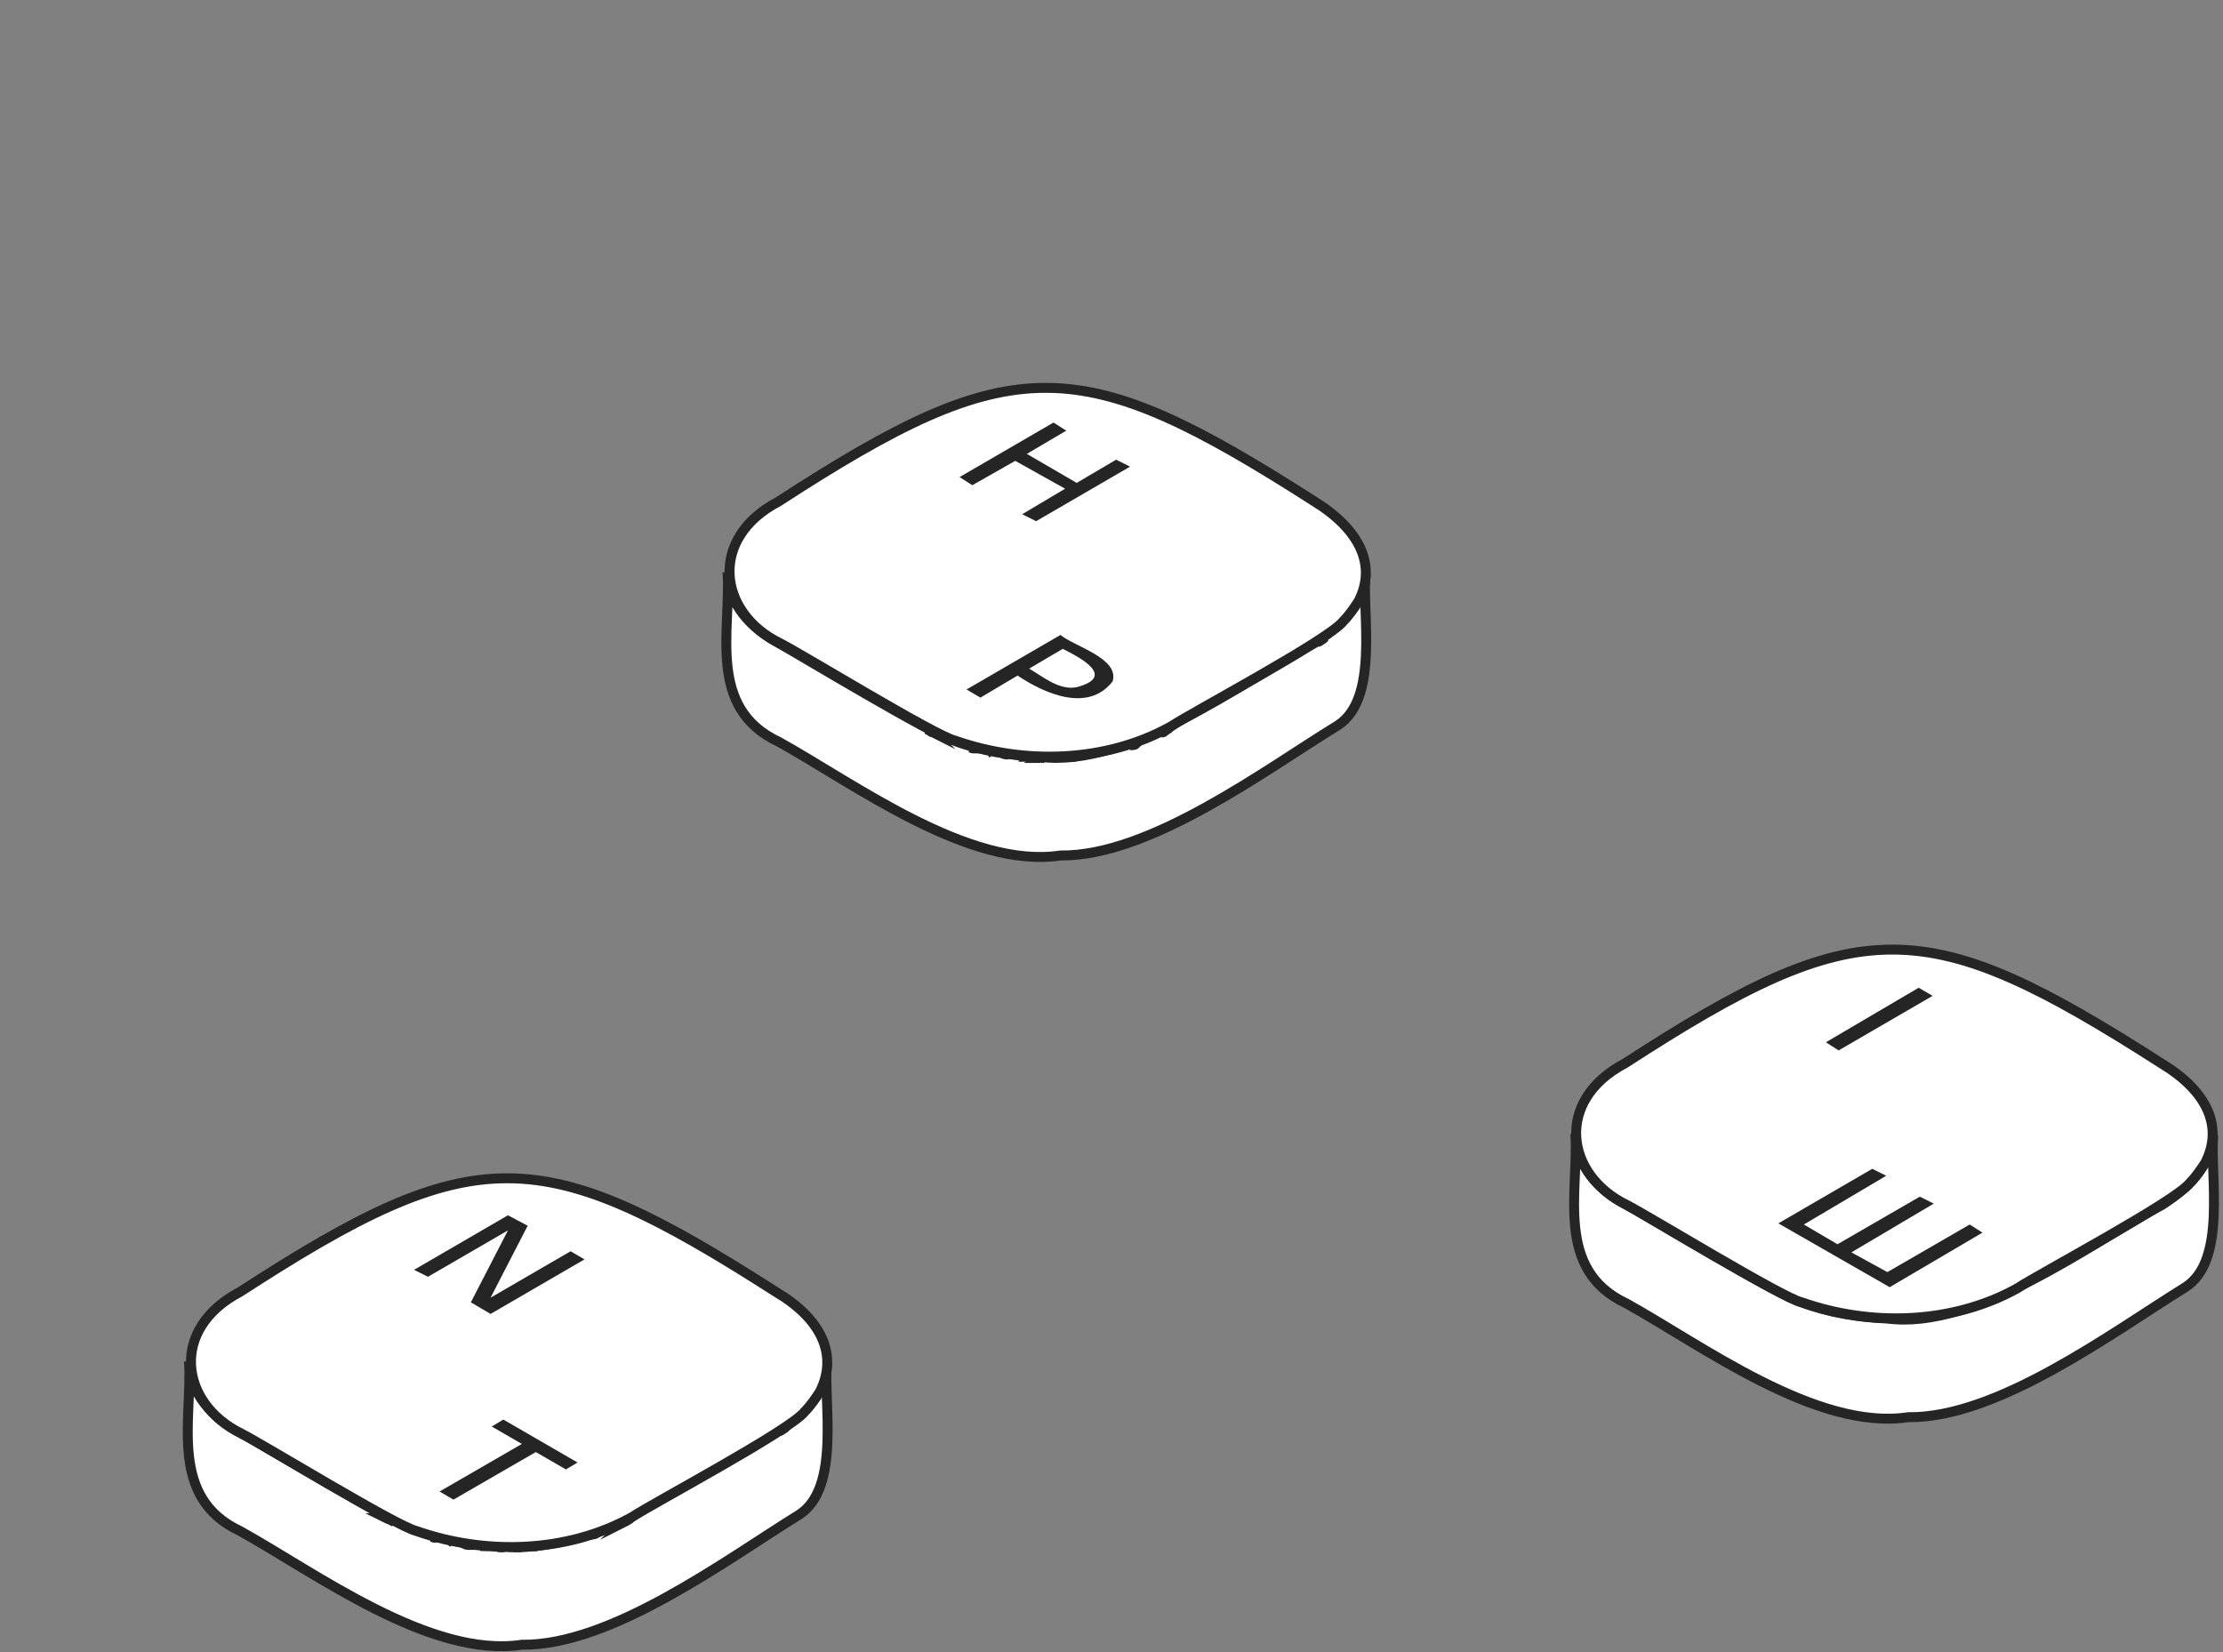 <?xml version="1.0" encoding="UTF-8"?> <svg xmlns="http://www.w3.org/2000/svg" width="448" height="333" viewBox="0 0 448 333" fill="none"><rect x="0" y="0" width="448" height="333" fill="#808080" stroke="none"/> <path d="M274.949 117.677C274.949 117.91 274.949 117.91 274.949 118.143C274.949 118.143 274.949 117.91 274.949 117.677Z" fill="white" stroke="#252525" stroke-width="2" stroke-miterlimit="10"></path> <path d="M274.482 119.548C274.482 119.782 274.482 120.015 274.248 120.015C274.248 120.015 274.482 119.782 274.482 119.548Z" fill="white" stroke="#252525" stroke-width="2" stroke-miterlimit="10"></path> <path d="M273.547 121.654C273.547 121.887 273.313 121.887 273.313 122.12C273.547 121.887 273.547 121.654 273.547 121.654Z" fill="white" stroke="#252525" stroke-width="2" stroke-miterlimit="10"></path> <path d="M272.846 122.822C272.846 122.589 273.079 122.589 273.079 122.355C273.079 122.589 272.846 122.822 272.846 122.822Z" fill="white" stroke="#252525" stroke-width="2" stroke-miterlimit="10"></path> <path d="M273.313 121.888C273.313 122.121 273.08 122.121 273.08 122.354C273.08 122.354 273.313 122.121 273.313 121.888Z" fill="white" stroke="#252525" stroke-width="2" stroke-miterlimit="10"></path> <path d="M272.378 123.525C272.378 123.758 272.144 123.758 271.911 123.992C272.144 123.992 272.144 123.758 272.378 123.525Z" fill="white" stroke="#252525" stroke-width="2" stroke-miterlimit="10"></path> <path d="M271.911 123.993C271.677 124.227 271.677 124.461 271.444 124.694C271.677 124.461 271.677 124.227 271.911 123.993Z" fill="white" stroke="#252525" stroke-width="2" stroke-miterlimit="10"></path> <path d="M270.975 125.163L270.742 125.395C270.742 125.395 270.742 125.395 270.975 125.163Z" fill="white" stroke="#252525" stroke-width="2" stroke-miterlimit="10"></path> <path d="M270.509 125.63C270.275 125.864 270.041 126.098 269.808 126.332C270.041 126.098 270.275 125.864 270.509 125.63Z" fill="white" stroke="#252525" stroke-width="2" stroke-miterlimit="10"></path> <path d="M267.003 128.671C266.535 128.905 266.068 129.139 265.601 129.607C266.068 129.139 266.535 128.905 267.003 128.671Z" fill="white" stroke="#252525" stroke-width="2" stroke-miterlimit="10"></path> <path d="M275.183 115.571C274.482 123.759 277.988 140.836 269.574 146.216C255.083 155.105 231.711 172.65 213.714 172.416C195.25 175.223 172.112 157.912 156.92 149.491C142.429 142.707 147.337 127.034 146.636 115.337C146.636 121.653 151.544 126.8 156.92 129.607C161.127 131.946 188.238 148.321 192.212 149.257C197.821 151.362 203.664 152.298 209.507 152.532C227.27 154.871 250.175 137.561 264.899 129.607C268.171 127.502 271.444 124.928 273.313 121.42C274.716 119.782 275.183 117.677 275.183 115.571Z" fill="white" stroke="#252525" stroke-width="2" stroke-miterlimit="10"></path> <path d="M235.684 146.684C235.217 146.918 234.983 147.152 234.515 147.386C234.983 147.152 235.45 146.918 235.684 146.684Z" fill="white" stroke="#252525" stroke-width="2" stroke-miterlimit="10"></path> <path d="M187.537 147.386C187.07 147.152 186.836 146.918 186.369 146.918C186.836 146.918 187.304 147.152 187.537 147.386Z" fill="white" stroke="#252525" stroke-width="2" stroke-miterlimit="10"></path> <path d="M234.748 147.386C234.515 147.619 234.281 147.619 234.048 147.619C234.281 147.619 234.515 147.386 234.748 147.386Z" fill="white" stroke="#252525" stroke-width="2" stroke-miterlimit="10"></path> <path d="M228.906 149.959C228.672 150.193 228.205 150.193 227.738 150.193C228.205 150.193 228.439 149.959 228.906 149.959Z" fill="white" stroke="#252525" stroke-width="2" stroke-miterlimit="10"></path> <path d="M216.985 152.298H216.752C216.985 152.531 216.985 152.298 216.985 152.298Z" fill="white" stroke="#252525" stroke-width="2" stroke-miterlimit="10"></path> <path d="M216.751 152.532C216.518 152.532 216.285 152.532 216.051 152.532C216.285 152.532 216.518 152.532 216.751 152.532Z" fill="white" stroke="#252525" stroke-width="2" stroke-miterlimit="10"></path> <path d="M213.713 152.532C213.48 152.532 213.246 152.532 213.013 152.532C213.246 152.532 213.48 152.532 213.713 152.532Z" fill="white" stroke="#252525" stroke-width="2" stroke-miterlimit="10"></path> <path d="M213.247 152.532C213.013 152.532 212.779 152.532 212.312 152.532C212.545 152.766 212.779 152.766 213.247 152.532Z" fill="white" stroke="#252525" stroke-width="2" stroke-miterlimit="10"></path> <path d="M210.441 152.766C210.208 152.766 209.974 152.766 209.741 152.766C209.974 152.766 210.208 152.766 210.441 152.766Z" fill="white" stroke="#252525" stroke-width="2" stroke-miterlimit="10"></path> <path d="M206.935 152.532C206.702 152.532 206.469 152.532 206.469 152.532C206.702 152.532 206.702 152.532 206.935 152.532Z" fill="white" stroke="#252525" stroke-width="2" stroke-miterlimit="10"></path> <path d="M209.741 152.766C209.507 152.766 209.04 152.766 208.806 152.766C209.04 152.532 209.507 152.766 209.741 152.766Z" fill="white" stroke="#252525" stroke-width="2" stroke-miterlimit="10"></path> <path d="M206.469 152.532C206.001 152.532 205.767 152.532 205.3 152.532C205.767 152.532 206.001 152.532 206.469 152.532Z" fill="white" stroke="#252525" stroke-width="2" stroke-miterlimit="10"></path> <path d="M203.197 152.064C202.729 152.064 202.496 152.064 202.028 151.831C202.496 152.064 202.729 152.064 203.197 152.064Z" fill="white" stroke="#252525" stroke-width="2" stroke-miterlimit="10"></path> <path d="M199.69 151.596C199.457 151.596 199.223 151.596 199.223 151.596C199.223 151.596 199.457 151.596 199.69 151.596Z" fill="white" stroke="#252525" stroke-width="2" stroke-miterlimit="10"></path> <path d="M196.419 150.895C195.951 150.895 195.717 150.661 195.25 150.661C195.484 150.661 195.951 150.661 196.419 150.895Z" fill="white" stroke="#252525" stroke-width="2" stroke-miterlimit="10"></path> <path d="M188.237 147.852C188.004 147.619 187.77 147.619 187.537 147.386C187.77 147.619 188.004 147.619 188.237 147.852Z" fill="white" stroke="#252525" stroke-width="2" stroke-miterlimit="10"></path> <path d="M266.302 128.905C266.068 129.139 265.834 129.373 265.601 129.373C266.068 129.139 266.535 128.905 267.003 128.438C266.769 128.671 266.535 128.905 266.302 128.905Z" fill="white" stroke="#252525" stroke-width="2" stroke-miterlimit="10"></path> <path d="M218.622 87.5L199.925 98.494L197.12 96.857L216.051 85.862L218.622 87.5Z" fill="white" stroke="#252525" stroke-width="2" stroke-miterlimit="10"></path> <path d="M228.906 135.222L209.975 146.216L187.771 133.35L206.703 122.355L209.273 123.759L192.679 133.584L199.691 137.561L216.285 127.97L219.09 129.373L202.262 138.964L209.507 143.175L226.335 133.584L228.906 135.222Z" fill="white" stroke="#252525" stroke-width="2" stroke-miterlimit="10"></path> <path d="M264.899 101.068C217.454 70.657 204.132 70.423 156.92 101.068C142.662 108.553 144.766 123.525 157.153 129.607C161.36 131.712 188.472 148.321 192.445 149.257C206.469 154.17 222.829 153.702 235.918 146.45C240.125 143.643 267.938 128.905 270.742 125.162C271.911 123.993 272.846 122.589 273.781 121.186C277.52 113.934 274.015 106.682 264.899 101.068Z" fill="white" stroke="#252525" stroke-width="2" stroke-miterlimit="10"></path> <path d="M227.738 94.05L208.806 105.045L206.001 103.641L214.649 98.495L204.599 92.88L195.951 97.793L193.38 96.155L212.312 85.161L214.883 86.798L206.936 91.477L216.986 97.325L224.933 92.646L227.738 94.05Z" fill="#252525"></path> <path d="M224.232 137.327C219.324 143.643 210.676 139.9 205.067 136.157L197.587 140.602L194.783 138.964L213.714 127.97C216.519 130.309 225.634 132.648 224.232 137.327ZM216.986 138.497C224.933 136.391 217.921 132.648 214.182 130.777L207.404 134.754C210.208 136.391 213.481 139.198 216.986 138.497Z" fill="#252525"></path> <path d="M166.41 276.748C166.41 276.981 166.41 276.981 166.41 277.215C166.177 277.215 166.41 276.981 166.41 276.748Z" fill="white" stroke="#252525" stroke-width="2" stroke-miterlimit="10"></path> <path d="M165.942 278.62C165.942 278.853 165.942 279.086 165.709 279.086C165.709 279.086 165.709 278.853 165.942 278.62Z" fill="white" stroke="#252525" stroke-width="2" stroke-miterlimit="10"></path> <path d="M165.008 280.725C165.008 280.958 164.774 280.958 164.774 281.192C164.774 280.958 164.774 280.958 165.008 280.725Z" fill="white" stroke="#252525" stroke-width="2" stroke-miterlimit="10"></path> <path d="M164.307 281.893C164.307 281.66 164.54 281.66 164.54 281.427C164.307 281.66 164.307 281.893 164.307 281.893Z" fill="white" stroke="#252525" stroke-width="2" stroke-miterlimit="10"></path> <path d="M164.774 281.193C164.774 281.426 164.541 281.426 164.541 281.66C164.541 281.426 164.774 281.193 164.774 281.193Z" fill="white" stroke="#252525" stroke-width="2" stroke-miterlimit="10"></path> <path d="M163.605 282.597C163.605 282.83 163.371 282.83 163.138 283.063C163.371 283.063 163.605 282.83 163.605 282.597Z" fill="white" stroke="#252525" stroke-width="2" stroke-miterlimit="10"></path> <path d="M164.306 281.895C164.075 282.126 164.306 281.895 164.306 281.895V281.895Z" fill="white" stroke="#252525" stroke-width="2" stroke-miterlimit="10"></path> <path d="M163.372 283.064C163.138 283.298 163.138 283.532 162.905 283.766C162.905 283.532 163.138 283.298 163.372 283.064Z" fill="white" stroke="#252525" stroke-width="2" stroke-miterlimit="10"></path> <path d="M162.202 284.468L161.97 284.7C161.97 284.468 162.202 284.468 162.202 284.468Z" fill="white" stroke="#252525" stroke-width="2" stroke-miterlimit="10"></path> <path d="M161.97 284.702C161.736 284.936 161.502 285.17 161.269 285.403C161.502 285.17 161.736 284.936 161.97 284.702Z" fill="white" stroke="#252525" stroke-width="2" stroke-miterlimit="10"></path> <path d="M158.23 287.743C157.763 287.977 157.295 288.211 156.828 288.678C157.529 288.211 157.763 287.977 158.23 287.743Z" fill="white" stroke="#252525" stroke-width="2" stroke-miterlimit="10"></path> <path d="M166.644 274.643C165.943 282.83 169.449 299.907 161.035 305.287C146.31 314.41 123.172 331.721 105.175 331.487C86.711 334.294 63.572 316.984 48.38 308.562C33.89 301.778 38.798 286.105 38.097 274.409C38.097 280.725 43.005 285.871 48.38 288.678C52.587 291.018 79.699 307.393 83.673 308.328C89.282 310.434 95.125 311.369 100.968 311.603C118.731 313.943 141.636 296.632 156.36 288.678C159.632 286.573 162.905 284 164.774 280.491C165.943 278.853 166.644 276.748 166.644 274.643Z" fill="white" stroke="#252525" stroke-width="2" stroke-miterlimit="10"></path> <path d="M127.145 305.989C126.677 306.223 126.444 306.457 125.976 306.691C126.444 306.223 126.911 306.223 127.145 305.989Z" fill="white" stroke="#252525" stroke-width="2" stroke-miterlimit="10"></path> <path d="M78.998 306.457C78.531 306.223 78.297 305.989 77.83 305.989C78.297 306.223 78.531 306.223 78.998 306.457Z" fill="white" stroke="#252525" stroke-width="2" stroke-miterlimit="10"></path> <path d="M125.975 306.457C125.742 306.69 125.508 306.69 125.275 306.69C125.742 306.69 125.742 306.69 125.975 306.457Z" fill="white" stroke="#252525" stroke-width="2" stroke-miterlimit="10"></path> <path d="M120.133 309.03C119.9 309.264 119.432 309.264 118.965 309.264C119.432 309.264 119.9 309.264 120.133 309.03Z" fill="white" stroke="#252525" stroke-width="2" stroke-miterlimit="10"></path> <path d="M108.446 311.604H108.213H108.446Z" fill="white" stroke="#252525" stroke-width="2" stroke-miterlimit="10"></path> <path d="M108.212 311.604C107.979 311.604 107.745 311.604 107.512 311.604C107.745 311.604 107.979 311.604 108.212 311.604Z" fill="white" stroke="#252525" stroke-width="2" stroke-miterlimit="10"></path> <path d="M105.174 311.837C104.94 311.837 104.707 311.837 104.474 311.837C104.707 311.837 104.94 311.837 105.174 311.837Z" fill="white" stroke="#252525" stroke-width="2" stroke-miterlimit="10"></path> <path d="M104.474 311.837C104.24 311.837 104.007 311.837 103.539 311.837C104.007 311.837 104.24 311.837 104.474 311.837Z" fill="white" stroke="#252525" stroke-width="2" stroke-miterlimit="10"></path> <path d="M101.668 311.837C101.435 311.837 101.201 311.837 100.968 311.837C101.435 311.837 101.435 311.837 101.668 311.837Z" fill="white" stroke="#252525" stroke-width="2" stroke-miterlimit="10"></path> <path d="M98.396 311.604C98.163 311.604 97.93 311.604 97.93 311.604C97.93 311.604 98.163 311.604 98.396 311.604Z" fill="white" stroke="#252525" stroke-width="2" stroke-miterlimit="10"></path> <path d="M101.202 311.837C100.968 311.837 100.501 311.837 100.267 311.837C100.501 311.837 100.734 311.837 101.202 311.837Z" fill="white" stroke="#252525" stroke-width="2" stroke-miterlimit="10"></path> <path d="M97.93 311.604C97.462 311.604 97.228 311.604 96.761 311.604C96.995 311.604 97.462 311.604 97.93 311.604Z" fill="white" stroke="#252525" stroke-width="2" stroke-miterlimit="10"></path> <path d="M94.658 311.37C94.19 311.37 93.957 311.37 93.489 311.136C93.723 311.136 94.19 311.136 94.658 311.37Z" fill="white" stroke="#252525" stroke-width="2" stroke-miterlimit="10"></path> <path d="M90.917 310.668C90.684 310.668 90.451 310.668 90.451 310.668C90.684 310.668 90.684 310.668 90.917 310.668Z" fill="white" stroke="#252525" stroke-width="2" stroke-miterlimit="10"></path> <path d="M87.879 309.966C87.412 309.966 87.178 309.732 86.711 309.732C86.945 309.732 87.412 309.732 87.879 309.966Z" fill="white" stroke="#252525" stroke-width="2" stroke-miterlimit="10"></path> <path d="M79.698 306.924C79.465 306.69 79.232 306.69 78.998 306.457C79.232 306.69 79.465 306.69 79.698 306.924Z" fill="white" stroke="#252525" stroke-width="2" stroke-miterlimit="10"></path> <path d="M157.763 287.977C157.529 288.211 157.295 288.444 157.062 288.444C157.529 288.211 157.996 287.977 158.464 287.509C158.23 287.743 157.996 287.977 157.763 287.977Z" fill="white" stroke="#252525" stroke-width="2" stroke-miterlimit="10"></path> <path d="M110.083 246.572L91.152 257.566L88.581 255.929L107.512 244.934L110.083 246.572Z" fill="white" stroke="#252525" stroke-width="2" stroke-miterlimit="10"></path> <path d="M120.367 294.293L101.436 305.287L79.232 292.421L97.93 281.427L100.734 283.064L84.14 292.655L91.152 296.632L107.746 287.041L110.317 288.445L93.723 298.27L100.968 302.48L117.562 292.655L120.367 294.293Z" fill="white" stroke="#252525" stroke-width="2" stroke-miterlimit="10"></path> <path d="M156.36 260.373C108.915 229.963 95.592 229.729 48.38 260.373C34.123 267.859 36.227 282.831 48.614 288.913C52.821 291.018 79.933 307.627 83.906 308.563C97.93 313.475 114.29 313.007 127.379 305.756C131.586 302.948 159.399 288.211 162.203 284.468C163.372 283.298 164.307 281.895 165.242 280.491C168.981 273.006 165.475 265.754 156.36 260.373Z" fill="white" stroke="#252525" stroke-width="2" stroke-miterlimit="10"></path> <path d="M117.796 253.823L98.865 264.818L94.891 262.479L102.37 247.975L86.244 257.332L83.439 255.929L102.37 244.934L106.344 247.039L98.865 261.543L114.991 252.186L117.796 253.823Z" fill="#252525"></path> <path d="M116.394 294.761L114.057 296.164L107.98 292.655L91.385 302.247L88.581 300.609L105.175 291.018L99.098 287.509L101.436 286.105L116.394 294.761Z" fill="#252525"></path> <path d="M445.8 230.888C445.8 231.121 445.8 231.121 445.8 231.354C445.567 231.354 445.567 231.121 445.8 230.888Z" fill="white" stroke="#252525" stroke-width="2" stroke-miterlimit="10"></path> <path d="M445.099 232.759C445.099 232.992 445.099 233.225 444.866 233.225C445.099 233.225 445.099 232.992 445.099 232.759Z" fill="white" stroke="#252525" stroke-width="2" stroke-miterlimit="10"></path> <path d="M444.398 234.864C444.398 235.098 444.165 235.098 444.165 235.331C444.165 235.098 444.165 234.864 444.398 234.864Z" fill="white" stroke="#252525" stroke-width="2" stroke-miterlimit="10"></path> <path d="M443.463 236.033C443.463 235.799 443.697 235.799 443.697 235.566C443.697 235.799 443.697 236.033 443.463 236.033Z" fill="white" stroke="#252525" stroke-width="2" stroke-miterlimit="10"></path> <path d="M444.164 235.098C444.164 235.331 443.931 235.331 443.931 235.565C443.931 235.565 443.931 235.331 444.164 235.098Z" fill="white" stroke="#252525" stroke-width="2" stroke-miterlimit="10"></path> <path d="M442.995 236.736C442.995 236.969 442.762 236.969 442.528 237.202C442.762 237.202 442.995 236.969 442.995 236.736Z" fill="white" stroke="#252525" stroke-width="2" stroke-miterlimit="10"></path> <path d="M442.762 237.204C442.528 237.438 442.528 237.671 442.295 237.905C442.295 237.671 442.528 237.438 442.762 237.204Z" fill="white" stroke="#252525" stroke-width="2" stroke-miterlimit="10"></path> <path d="M441.592 238.373L441.36 238.606C441.36 238.606 441.592 238.606 441.592 238.373Z" fill="white" stroke="#252525" stroke-width="2" stroke-miterlimit="10"></path> <path d="M441.36 238.841C441.126 239.075 440.892 239.309 440.659 239.543C440.892 239.309 441.126 239.075 441.36 238.841Z" fill="white" stroke="#252525" stroke-width="2" stroke-miterlimit="10"></path> <path d="M437.62 241.882C437.153 242.116 436.685 242.35 436.218 242.818C436.685 242.35 437.153 242.116 437.62 241.882Z" fill="white" stroke="#252525" stroke-width="2" stroke-miterlimit="10"></path> <path d="M406.535 259.895C406.068 260.128 405.834 260.362 405.366 260.596C405.834 260.362 406.068 260.128 406.535 259.895Z" fill="white" stroke="#252525" stroke-width="2" stroke-miterlimit="10"></path> <path d="M358.388 260.596C357.921 260.362 357.687 260.128 357.22 260.128C357.453 260.128 357.921 260.362 358.388 260.596Z" fill="white" stroke="#252525" stroke-width="2" stroke-miterlimit="10"></path> <path d="M405.365 260.597C405.132 260.83 404.899 260.83 404.665 260.83C404.899 260.83 405.132 260.597 405.365 260.597Z" fill="white" stroke="#252525" stroke-width="2" stroke-miterlimit="10"></path> <path d="M399.524 263.169C399.29 263.403 398.822 263.403 398.355 263.403C398.822 263.403 399.29 263.169 399.524 263.169Z" fill="white" stroke="#252525" stroke-width="2" stroke-miterlimit="10"></path> <path d="M387.836 265.509H387.604C387.604 265.741 387.836 265.509 387.836 265.509Z" fill="white" stroke="#252525" stroke-width="2" stroke-miterlimit="10"></path> <path d="M387.602 265.743C387.369 265.743 387.136 265.743 386.902 265.743C387.136 265.743 387.369 265.743 387.602 265.743Z" fill="white" stroke="#252525" stroke-width="2" stroke-miterlimit="10"></path> <path d="M384.564 265.743C384.331 265.743 384.097 265.743 383.864 265.743C384.097 265.976 384.331 265.976 384.564 265.743Z" fill="white" stroke="#252525" stroke-width="2" stroke-miterlimit="10"></path> <path d="M383.864 265.977C383.63 265.977 383.397 265.977 382.929 265.977C383.397 265.977 383.63 265.977 383.864 265.977Z" fill="white" stroke="#252525" stroke-width="2" stroke-miterlimit="10"></path> <path d="M381.058 265.977C380.825 265.977 380.591 265.977 380.358 265.977C380.591 265.977 380.825 265.977 381.058 265.977Z" fill="white" stroke="#252525" stroke-width="2" stroke-miterlimit="10"></path> <path d="M377.786 265.743C377.553 265.743 377.32 265.743 377.32 265.743C377.32 265.743 377.553 265.743 377.786 265.743Z" fill="white" stroke="#252525" stroke-width="2" stroke-miterlimit="10"></path> <path d="M380.358 265.977C380.125 265.977 379.657 265.977 379.423 265.977C379.891 265.977 380.125 265.977 380.358 265.977Z" fill="white" stroke="#252525" stroke-width="2" stroke-miterlimit="10"></path> <path d="M377.086 265.743C376.619 265.743 376.385 265.743 375.917 265.743C376.385 265.743 376.852 265.743 377.086 265.743Z" fill="white" stroke="#252525" stroke-width="2" stroke-miterlimit="10"></path> <path d="M373.814 265.275C373.347 265.275 373.113 265.275 372.646 265.041C373.113 265.275 373.58 265.275 373.814 265.275Z" fill="white" stroke="#252525" stroke-width="2" stroke-miterlimit="10"></path> <path d="M370.307 264.807C370.074 264.807 369.841 264.807 369.841 264.807C369.841 264.807 370.074 264.807 370.307 264.807Z" fill="white" stroke="#252525" stroke-width="2" stroke-miterlimit="10"></path> <path d="M367.036 264.105C366.569 264.105 366.335 263.872 365.867 263.872C366.335 263.872 366.802 263.872 367.036 264.105Z" fill="white" stroke="#252525" stroke-width="2" stroke-miterlimit="10"></path> <path d="M359.088 261.063C358.855 260.83 358.622 260.83 358.388 260.597C358.622 260.83 358.855 260.83 359.088 261.063Z" fill="white" stroke="#252525" stroke-width="2" stroke-miterlimit="10"></path> <path d="M437.153 242.116C436.919 242.35 436.685 242.584 436.452 242.584C436.919 242.35 437.387 242.116 437.854 241.648C437.387 241.882 437.387 242.116 437.153 242.116Z" fill="white" stroke="#252525" stroke-width="2" stroke-miterlimit="10"></path> <path d="M389.473 200.711L370.542 211.705L367.971 210.068L386.669 199.073L389.473 200.711Z" fill="white" stroke="#252525" stroke-width="2" stroke-miterlimit="10"></path> <path d="M399.524 248.432L380.826 259.427L358.388 246.561L377.32 235.566L380.125 236.97L363.53 246.794L370.308 250.771L386.903 241.18L389.707 242.584L373.113 252.409L380.358 256.386L396.953 246.794L399.524 248.432Z" fill="white" stroke="#252525" stroke-width="2" stroke-miterlimit="10"></path> <path d="M446.034 228.782C445.333 236.97 448.839 254.047 440.425 259.427C425.7 268.55 402.562 285.861 384.565 285.627C366.101 288.434 342.963 271.123 327.771 262.702C313.28 255.918 318.188 240.245 317.487 228.548C317.487 234.864 322.395 240.011 327.771 242.818C331.978 245.157 359.089 261.532 363.063 262.468C368.672 264.573 374.515 265.509 380.358 265.743C398.121 268.082 421.026 250.772 435.75 242.818C439.023 240.713 442.295 238.139 444.164 234.63C445.333 232.993 445.801 230.888 446.034 228.782Z" fill="white" stroke="#252525" stroke-width="2" stroke-miterlimit="10"></path> <path d="M435.517 214.279C388.072 183.868 374.749 183.634 327.537 214.279C313.28 221.764 315.384 236.736 327.771 242.818C331.978 244.923 359.09 261.532 363.063 262.468C377.087 267.38 393.447 266.913 406.536 259.661C410.743 256.854 438.556 242.116 441.36 238.373C442.529 237.204 443.464 235.8 444.399 234.397C448.138 227.145 444.866 219.893 435.517 214.279Z" fill="white" stroke="#252525" stroke-width="2" stroke-miterlimit="10"></path> <path d="M389.474 200.711L370.542 211.705L367.971 210.068L386.669 199.073L389.474 200.711Z" fill="#252525"></path> <path d="M399.524 248.432L380.826 259.427L358.389 246.561L377.32 235.566L380.125 236.97L363.531 246.794L370.309 250.771L386.903 241.18L389.707 242.584L373.113 252.409L380.359 256.386L396.953 246.794L399.524 248.432Z" fill="#252525"></path> </svg> 